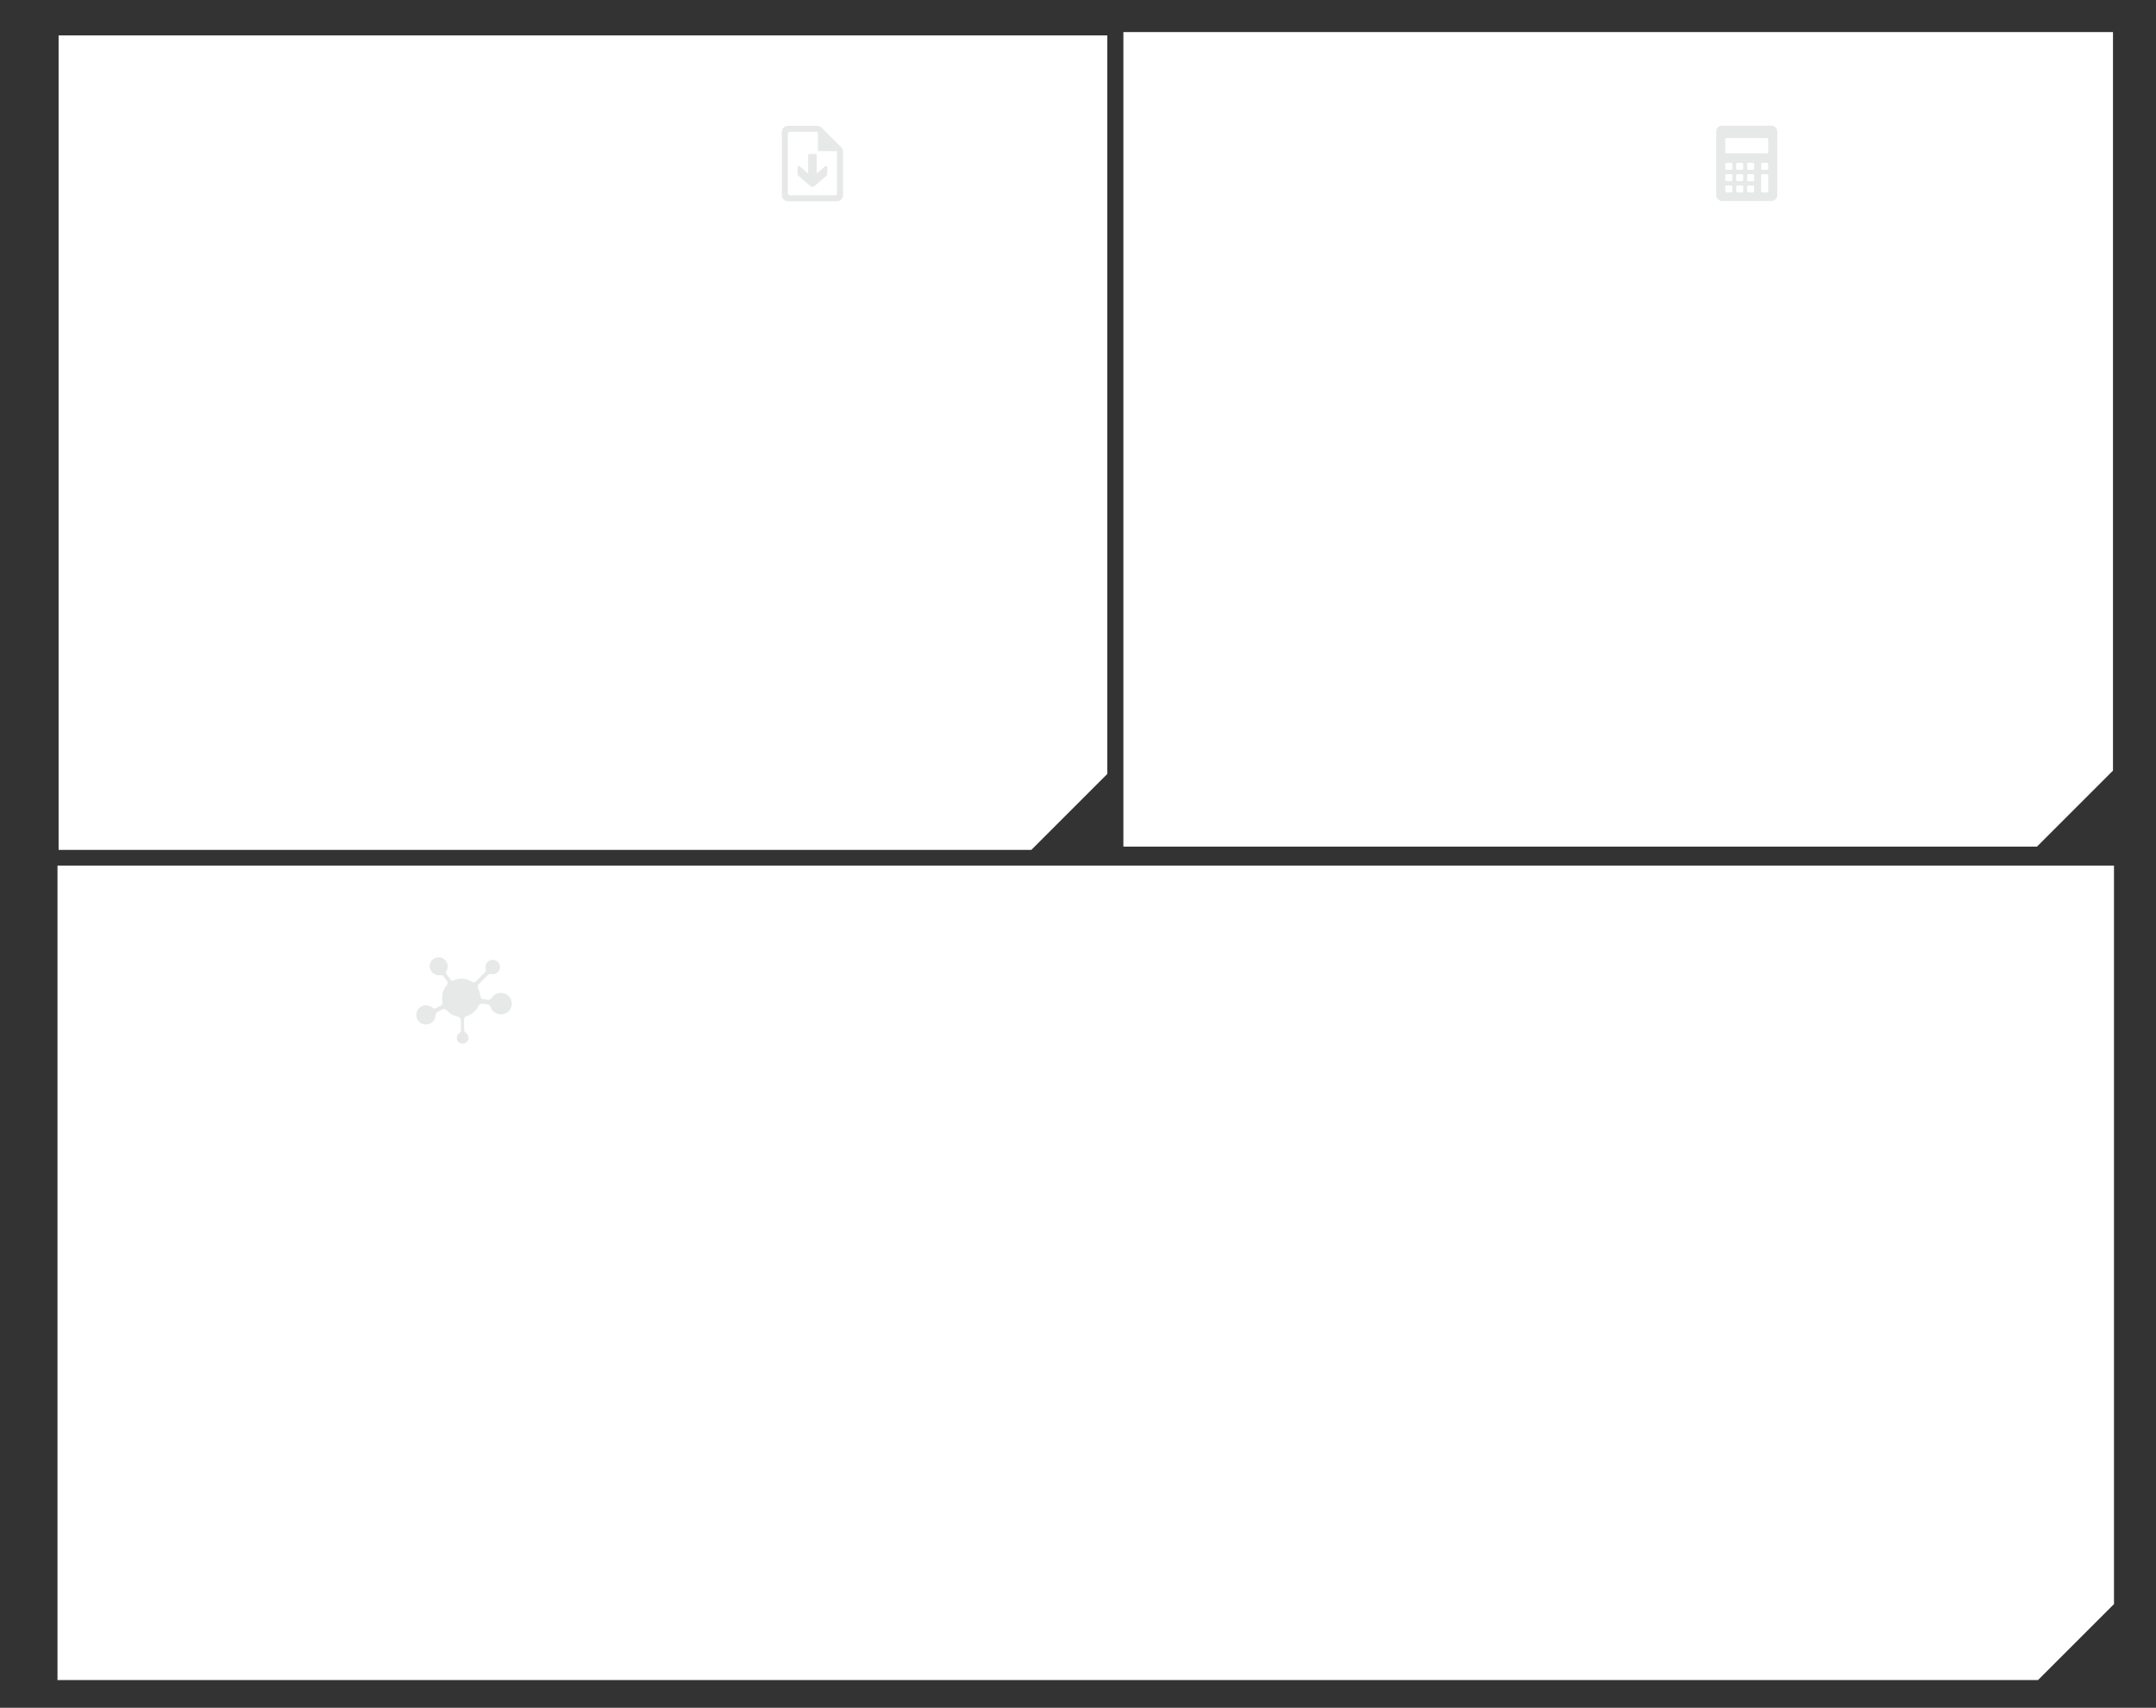<?xml version="1.0" encoding="utf-8"?>
<!-- Generator: Adobe Illustrator 16.0.0, SVG Export Plug-In . SVG Version: 6.00 Build 0)  -->
<!DOCTYPE svg PUBLIC "-//W3C//DTD SVG 1.1//EN" "http://www.w3.org/Graphics/SVG/1.1/DTD/svg11.dtd">
<svg version="1.1" id="Layer_1" xmlns="http://www.w3.org/2000/svg" xmlns:xlink="http://www.w3.org/1999/xlink" x="0px" y="0px"
	 width="974.952px" height="772.461px" viewBox="0 0 974.952 772.461" enable-background="new 0 0 974.952 772.461"
	 xml:space="preserve">
<rect x="0" y="0" width="974.952" height="772.461" fill="#333333" stroke="none"/>
<path fill="#FFFFFF" d="M466.357,384.43H26.499V16.005h474.23v334.053C487.307,363.481,479.78,371.007,466.357,384.43"/>
<polygon fill="#FFFFFF" points="921.131,382.93 507.999,382.93 507.999,14.505 955.502,14.505 955.502,348.558 "/>
<path fill="#FFFFFF" d="M921.581,759.93H25.999V391.505h929.954v334.053C942.53,738.981,935.003,746.507,921.581,759.93"/>
<path fill="#E7E9E8" d="M369.304,78.509l3.854-3.303c0.371-0.318,0.943-0.054,0.943,0.434v2.937c0,0.392-0.171,0.765-0.469,1.02
	l-5.373,4.605c-0.503,0.432-1.245,0.432-1.749,0l-5.373-4.605c-0.297-0.255-0.469-0.628-0.469-1.02V75.64
	c0-0.488,0.573-0.752,0.944-0.434l3.854,3.303v-8.338c0-0.315,0.256-0.571,0.571-0.571h2.695c0.316,0,0.572,0.256,0.572,0.571
	V78.509z"/>
<path fill="#E7E9E8" d="M380.407,66.609l-8.894-8.894c-0.507-0.508-1.196-0.793-1.914-0.793h-13.323
	c-1.495,0-2.706,1.212-2.706,2.706V88.32c0,1.495,1.211,2.706,2.706,2.706h22.218c1.494,0,2.706-1.211,2.706-2.706V68.523
	C381.2,67.805,380.916,67.117,380.407,66.609z M377.558,88.32h-20.344c-0.518,0-0.937-0.419-0.937-0.937V60.565
	c0-0.517,0.419-0.937,0.937-0.937H369.6c0.098,0.098,0.154,0.154,0.252,0.252v8.485h8.485c0.061,0.061,0.096,0.096,0.158,0.158
	v18.86C378.495,87.901,378.074,88.32,377.558,88.32"/>
<path fill="#E7E9E8" d="M800.995,56.839L800.995,56.839H792.1h-4.429h-8.896c-1.494,0-2.706,1.212-2.706,2.706v8.894v19.798
	c0,1.494,1.212,2.706,2.706,2.706h22.219c1.494,0,2.705-1.212,2.705-2.706V68.439v-8.894
	C803.7,58.051,802.489,56.839,800.995,56.839"/>
<path fill="#E7E9E8" d="M227.162,449.124c-2.012-0.271-3.901,0.703-4.878,2.326c-0.327,0.542-0.967,0.814-1.596,0.744l-2.068-0.227
	c-0.773-0.086-1.339-0.723-1.406-1.498c-0.098-1.12-0.417-2.239-0.984-3.291c-0.359-0.664-0.24-1.485,0.292-2.021l4.094-4.124
	c0.379-0.381,0.928-0.574,1.45-0.447c0.239,0.059,0.487,0.09,0.745,0.09c1.816,0,3.289-1.459,3.289-3.26s-1.473-3.261-3.289-3.261
	c-1.817,0-3.289,1.46-3.289,3.261c0,0.303,0.044,0.596,0.125,0.873c0.169,0.579-0.048,1.204-0.473,1.633l-3.862,3.889
	c-0.545,0.549-1.39,0.615-2.043,0.201c-2.562-1.625-5.914-1.854-8.794-0.303c-0.026,0.014-0.048,0.029-0.074,0.043l-2.309-2.855
	c-0.409-0.506-0.494-1.217-0.166-1.778c0.224-0.383,0.388-0.81,0.477-1.271c0.42-2.205-1.037-4.344-3.256-4.779
	c-2.22-0.436-4.361,1-4.782,3.205c-0.422,2.204,1.036,4.343,3.256,4.777c0.474,0.094,0.943,0.098,1.393,0.027
	c0.559-0.086,1.126,0.09,1.479,0.531l1.618,2.031c0.479,0.6,0.421,1.441-0.083,2.02c-1.771,2.03-2.51,4.787-1.966,7.428
	c0.143,0.696-0.17,1.404-0.791,1.748l-1.993,1.104c-0.578,0.32-1.302,0.27-1.801-0.162c-1.159-1.001-2.81-1.367-4.361-0.803
	c-2.277,0.828-3.453,3.324-2.628,5.58c0.825,2.255,3.338,3.412,5.615,2.586c1.735-0.631,2.821-2.233,2.876-3.958
	c0.019-0.591,0.312-1.138,0.829-1.425l2.135-1.182c0.684-0.379,1.522-0.195,2.034,0.396c1.308,1.515,3.085,2.492,4.998,2.836
	c0.782,0.14,1.375,0.772,1.389,1.566l0.076,4.234c0.017,0.943-0.275,1.383-0.702,1.667c-0.875,0.582-1.356,1.647-1.125,2.731
	c0.305,1.426,1.716,2.332,3.155,2.025s2.359-1.711,2.055-3.137c-0.157-0.733-0.608-1.322-1.205-1.684
	c-0.451-0.273-0.704-0.783-0.713-1.311l-0.081-4.746c-0.013-0.736,0.477-1.37,1.183-1.578c0.561-0.165,1.114-0.389,1.65-0.678
	c1.713-0.922,2.992-2.332,3.76-3.961c0.3-0.637,0.952-1.027,1.651-0.95l2.38,0.261c0.664,0.074,1.18,0.558,1.386,1.192
	c0.564,1.735,2.084,3.088,4.027,3.351c2.692,0.361,5.168-1.509,5.528-4.18C231.748,451.943,229.854,449.486,227.162,449.124"/>
<path fill="#FFFFFF" d="M787.703,83.885h-1.993c-0.327,0-0.593,0.266-0.593,0.593v1.993c0,0.328,0.266,0.593,0.593,0.593h1.993
	c0.327,0,0.593-0.265,0.593-0.593v-1.993C788.295,84.151,788.03,83.885,787.703,83.885"/>
<path fill="#FFFFFF" d="M782.762,73.66h-1.993c-0.327,0-0.594,0.266-0.594,0.593v1.993c0,0.328,0.267,0.593,0.594,0.593h1.993
	c0.327,0,0.593-0.265,0.593-0.593v-1.993C783.355,73.926,783.089,73.66,782.762,73.66"/>
<path fill="#FFFFFF" d="M787.703,78.773h-1.993c-0.327,0-0.593,0.266-0.593,0.593v1.993c0,0.327,0.266,0.593,0.593,0.593h1.993
	c0.327,0,0.593-0.266,0.593-0.593v-1.993C788.295,79.039,788.03,78.773,787.703,78.773"/>
<path fill="#FFFFFF" d="M787.703,73.66h-1.993c-0.327,0-0.593,0.266-0.593,0.593v1.993c0,0.328,0.266,0.593,0.593,0.593h1.993
	c0.327,0,0.593-0.265,0.593-0.593v-1.993C788.295,73.926,788.03,73.66,787.703,73.66"/>
<path fill="#FFFFFF" d="M782.762,78.773h-1.993c-0.327,0-0.594,0.266-0.594,0.593v1.993c0,0.327,0.267,0.593,0.594,0.593h1.993
	c0.327,0,0.593-0.266,0.593-0.593v-1.993C783.355,79.039,783.089,78.773,782.762,78.773"/>
<path fill="#FFFFFF" d="M782.762,83.885h-1.993c-0.327,0-0.594,0.266-0.594,0.593v1.993c0,0.328,0.267,0.593,0.594,0.593h1.993
	c0.327,0,0.593-0.265,0.593-0.593v-1.993C783.355,84.151,783.089,83.885,782.762,83.885"/>
<path fill="#FFFFFF" d="M799.001,73.66h-1.993c-0.327,0-0.593,0.266-0.593,0.593v1.993c0,0.328,0.266,0.593,0.593,0.593h1.993
	c0.328,0,0.593-0.265,0.593-0.593v-1.993C799.594,73.926,799.33,73.66,799.001,73.66"/>
<path fill="#FFFFFF" d="M799.193,62.438h-18.615c-0.222,0-0.401,0.18-0.401,0.402v6.07c0,0.222,0.18,0.402,0.401,0.402h18.615
	c0.222,0,0.402-0.18,0.402-0.402v-6.07C799.595,62.619,799.415,62.438,799.193,62.438"/>
<path fill="#FFFFFF" d="M799.001,78.773h-1.993c-0.327,0-0.593,0.266-0.593,0.593v7.105c0,0.328,0.266,0.594,0.593,0.594h1.993
	c0.328,0,0.593-0.266,0.593-0.594v-7.105C799.594,79.039,799.33,78.773,799.001,78.773"/>
<path fill="#FFFFFF" d="M792.643,73.66h-1.993c-0.327,0-0.593,0.266-0.593,0.593v1.993c0,0.328,0.266,0.593,0.593,0.593h1.993
	c0.328,0,0.593-0.265,0.593-0.593v-1.993C793.236,73.926,792.971,73.66,792.643,73.66"/>
<path fill="#FFFFFF" d="M792.643,78.773h-1.993c-0.327,0-0.593,0.266-0.593,0.593v1.993c0,0.327,0.266,0.593,0.593,0.593h1.993
	c0.328,0,0.593-0.266,0.593-0.593v-1.993C793.236,79.039,792.971,78.773,792.643,78.773"/>
<path fill="#FFFFFF" d="M792.643,83.885h-1.993c-0.327,0-0.593,0.266-0.593,0.593v1.993c0,0.328,0.266,0.593,0.593,0.593h1.993
	c0.328,0,0.593-0.265,0.593-0.593v-1.993C793.236,84.151,792.971,83.885,792.643,83.885"/>
</svg>
